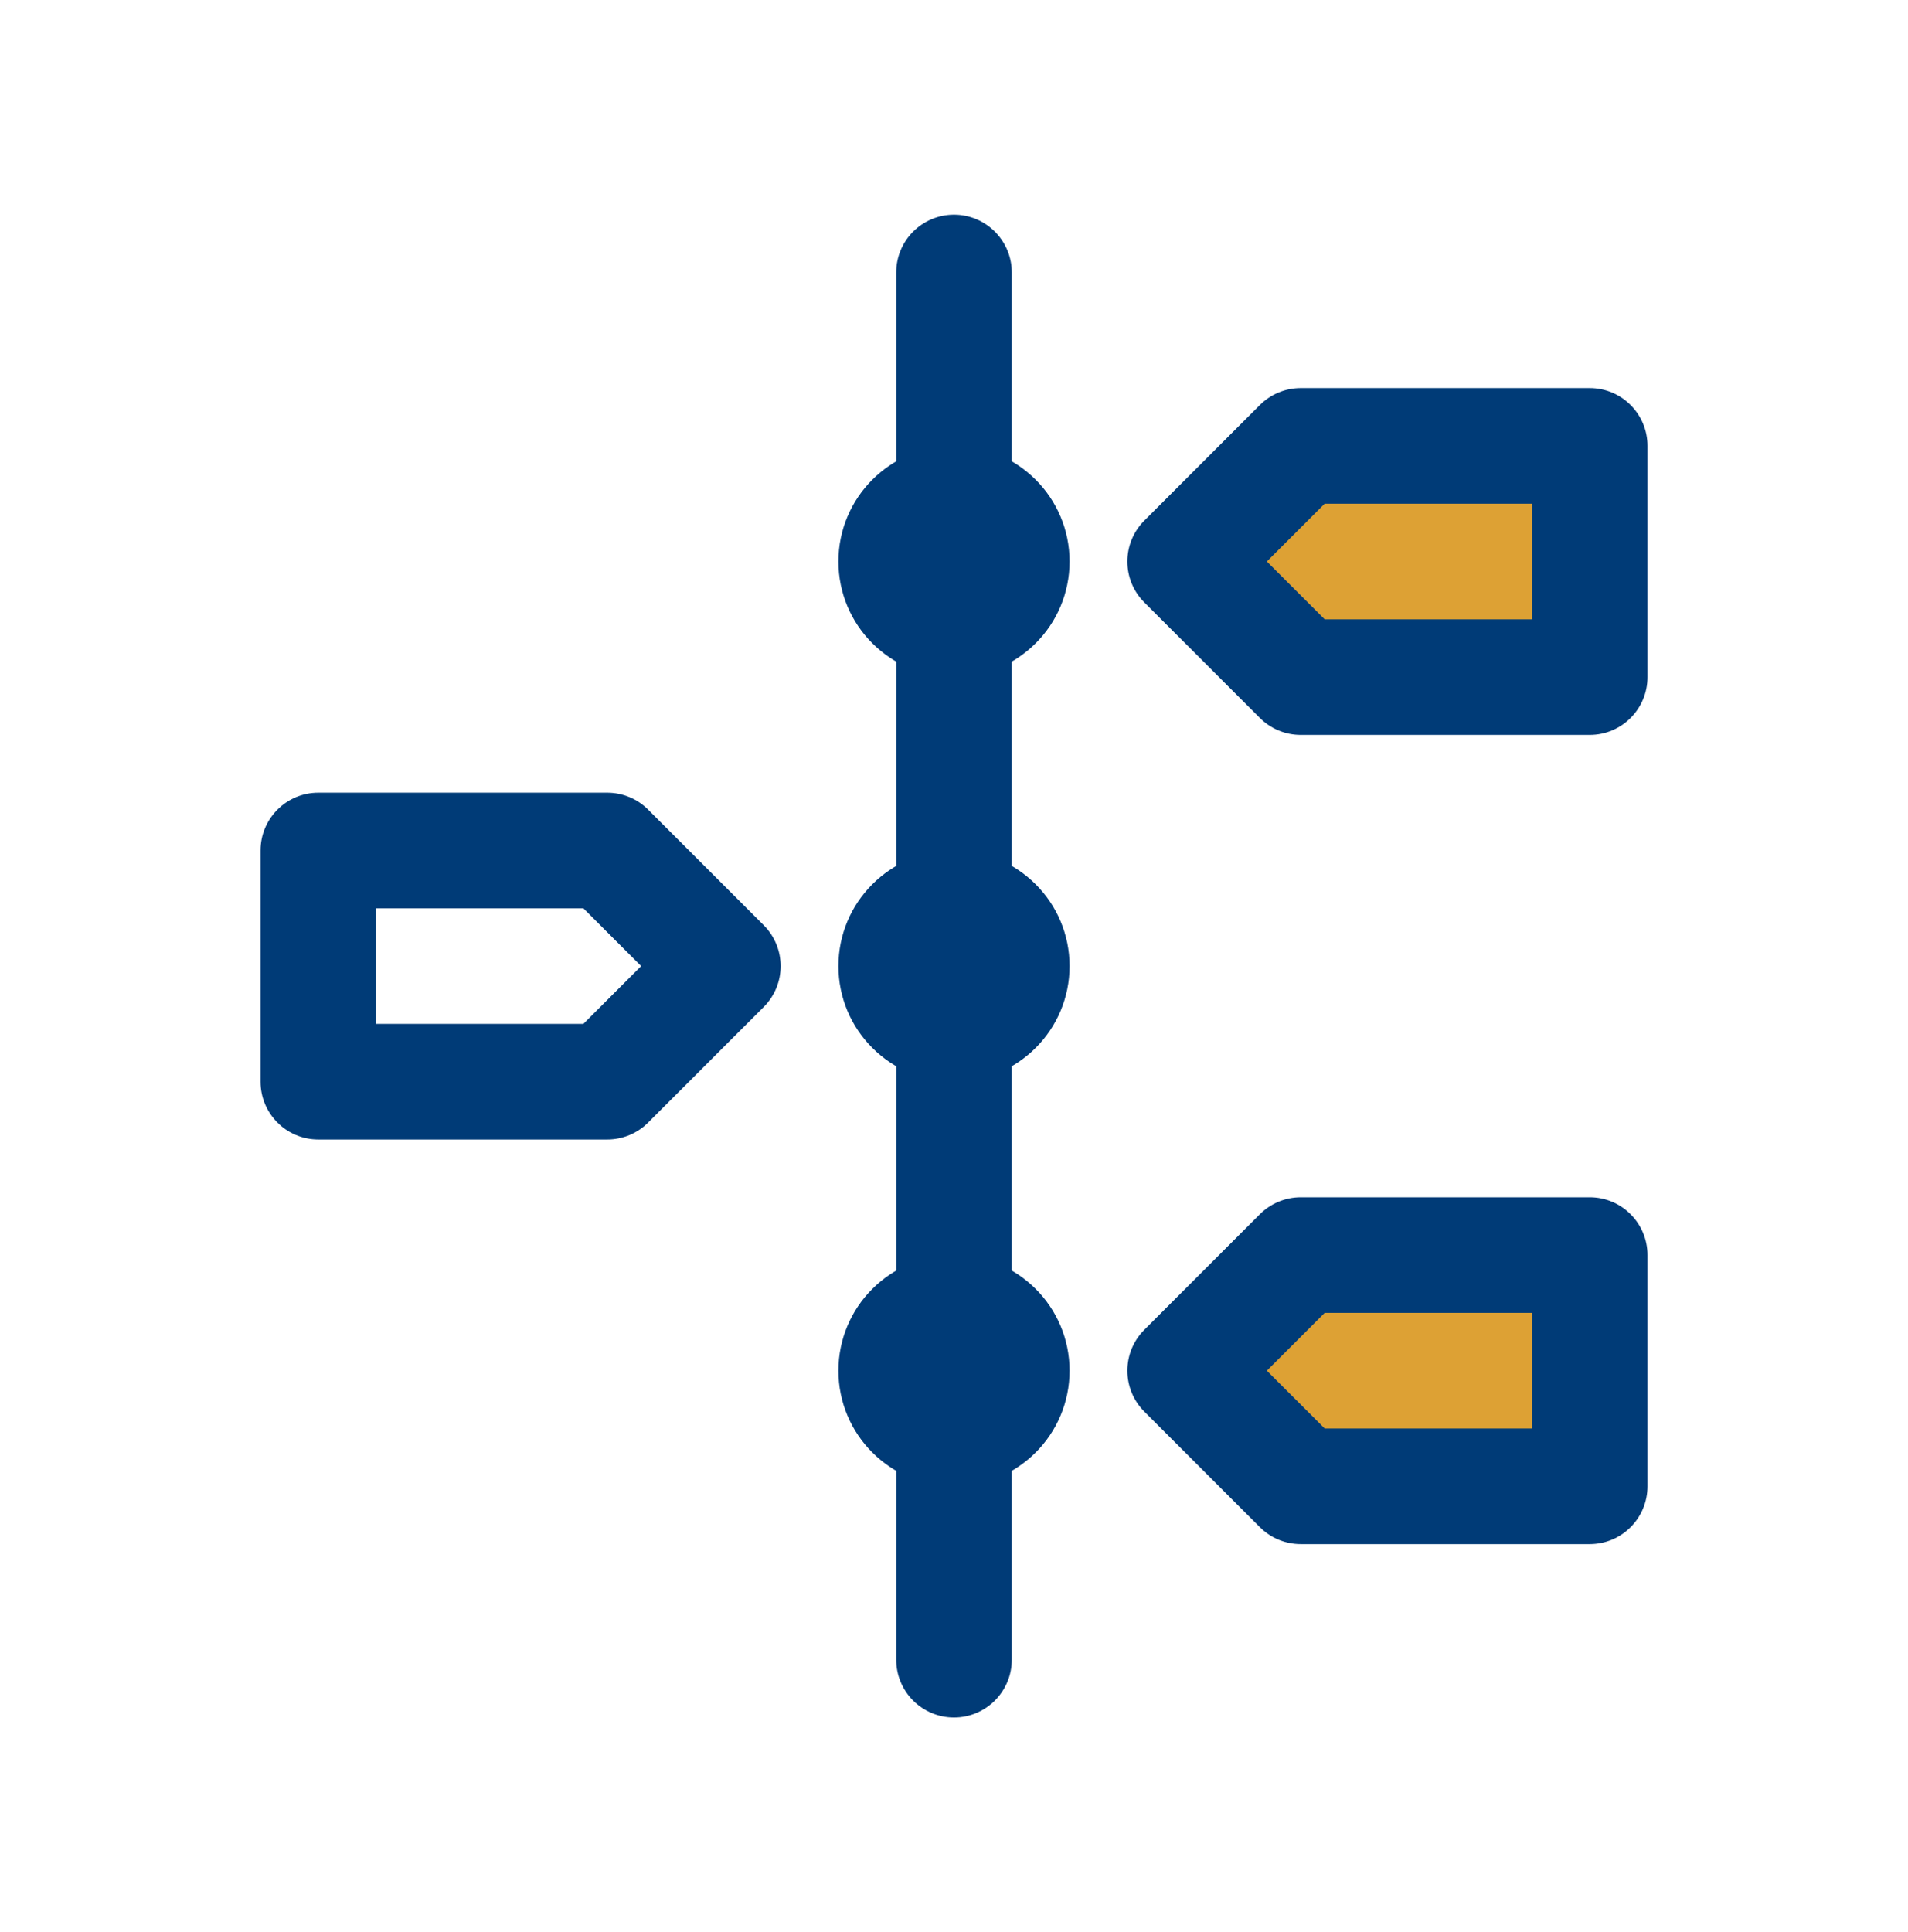 <?xml version="1.0" encoding="UTF-8"?>
<svg width="80px" height="81px" viewBox="0 0 80 81" version="1.1" xmlns="http://www.w3.org/2000/svg" xmlns:xlink="http://www.w3.org/1999/xlink">
    <title>Group 147</title>
    <g id="🔷-Iconography" stroke="none" stroke-width="1" fill="none" fill-rule="evenodd">
        <g id="Group-147" transform="translate(0, 0.5)">
            <rect id="Rectangle-Copy-58" fill-opacity="0" fill="#D8D8D8" x="0" y="0" width="80" height="80"></rect>
            <g id="Group-146" transform="translate(10.923, 8.5)">
                <circle id="Oval" fill="#003B77" cx="29.077" cy="14.538" r="4.846"></circle>
                <circle id="Oval" fill="#003B77" cx="29.077" cy="31.5" r="4.846"></circle>
                <circle id="Oval" fill="#003B77" cx="29.077" cy="48.462" r="4.846"></circle>
                <polygon id="Path" fill="#DDA134" points="43.615 9.692 38.769 14.538 43.615 19.385 55.731 19.385 55.731 9.692"></polygon>
                <path d="M55.731,7.269 C57.07,7.269 58.154,8.354 58.154,9.692 L58.154,9.692 L58.154,19.385 C58.154,20.723 57.07,21.808 55.731,21.808 L55.731,21.808 L43.615,21.808 C42.973,21.808 42.357,21.552 41.902,21.098 L41.902,21.098 L37.056,16.252 C36.11,15.305 36.11,13.772 37.056,12.825 L37.056,12.825 L41.902,7.979 C42.357,7.525 42.973,7.269 43.615,7.269 L43.615,7.269 Z M53.308,12.115 L44.619,12.115 L42.195,14.538 L44.619,16.962 L53.308,16.962 L53.308,12.115 Z" id="Combined-Shape" fill="#003B77"></path>
                <path d="M5.556,24.941 C6.01,24.486 6.627,24.231 7.269,24.231 L19.384,24.231 C20.723,24.231 21.807,25.315 21.807,26.654 L21.807,36.346 C21.807,37.685 20.723,38.769 19.384,38.769 L7.269,38.769 C6.627,38.769 6.01,38.514 5.556,38.059 L0.71,33.213 C-0.237,32.267 -0.237,30.733 0.71,29.787 L5.556,24.941 Z M16.961,29.077 L16.961,33.923 L8.272,33.923 L5.849,31.5 L8.272,29.077 L16.961,29.077 Z" id="Shape" fill="#003B77" transform="translate(10.904, 31.5) scale(-1, 1) translate(-10.904, -31.5) "></path>
                <polygon id="Path" fill="#DDA134" points="43.615 43.615 38.769 48.462 43.615 53.308 55.731 53.308 55.731 43.615"></polygon>
                <path d="M55.731,41.192 C57.07,41.192 58.154,42.277 58.154,43.615 L58.154,43.615 L58.154,53.308 C58.154,54.646 57.07,55.731 55.731,55.731 L55.731,55.731 L43.615,55.731 C42.973,55.731 42.357,55.475 41.902,55.021 L41.902,55.021 L37.056,50.175 C36.11,49.228 36.11,47.695 37.056,46.748 L37.056,46.748 L41.902,41.902 C42.357,41.448 42.973,41.192 43.615,41.192 L43.615,41.192 Z M53.308,46.038 L44.619,46.038 L42.195,48.462 L44.619,50.885 L53.308,50.885 L53.308,46.038 Z" id="Combined-Shape" fill="#003B77"></path>
                <path d="M26.654,2.423 L26.654,60.577 C26.654,61.914 27.739,63 29.077,63 C30.414,63 31.5,61.914 31.5,60.577 L31.5,2.423 C31.5,1.086 30.414,0 29.077,0 C27.739,0 26.654,1.086 26.654,2.423 Z" id="Path" fill="#003B77"></path>
            </g>
        </g>
    </g>
</svg>